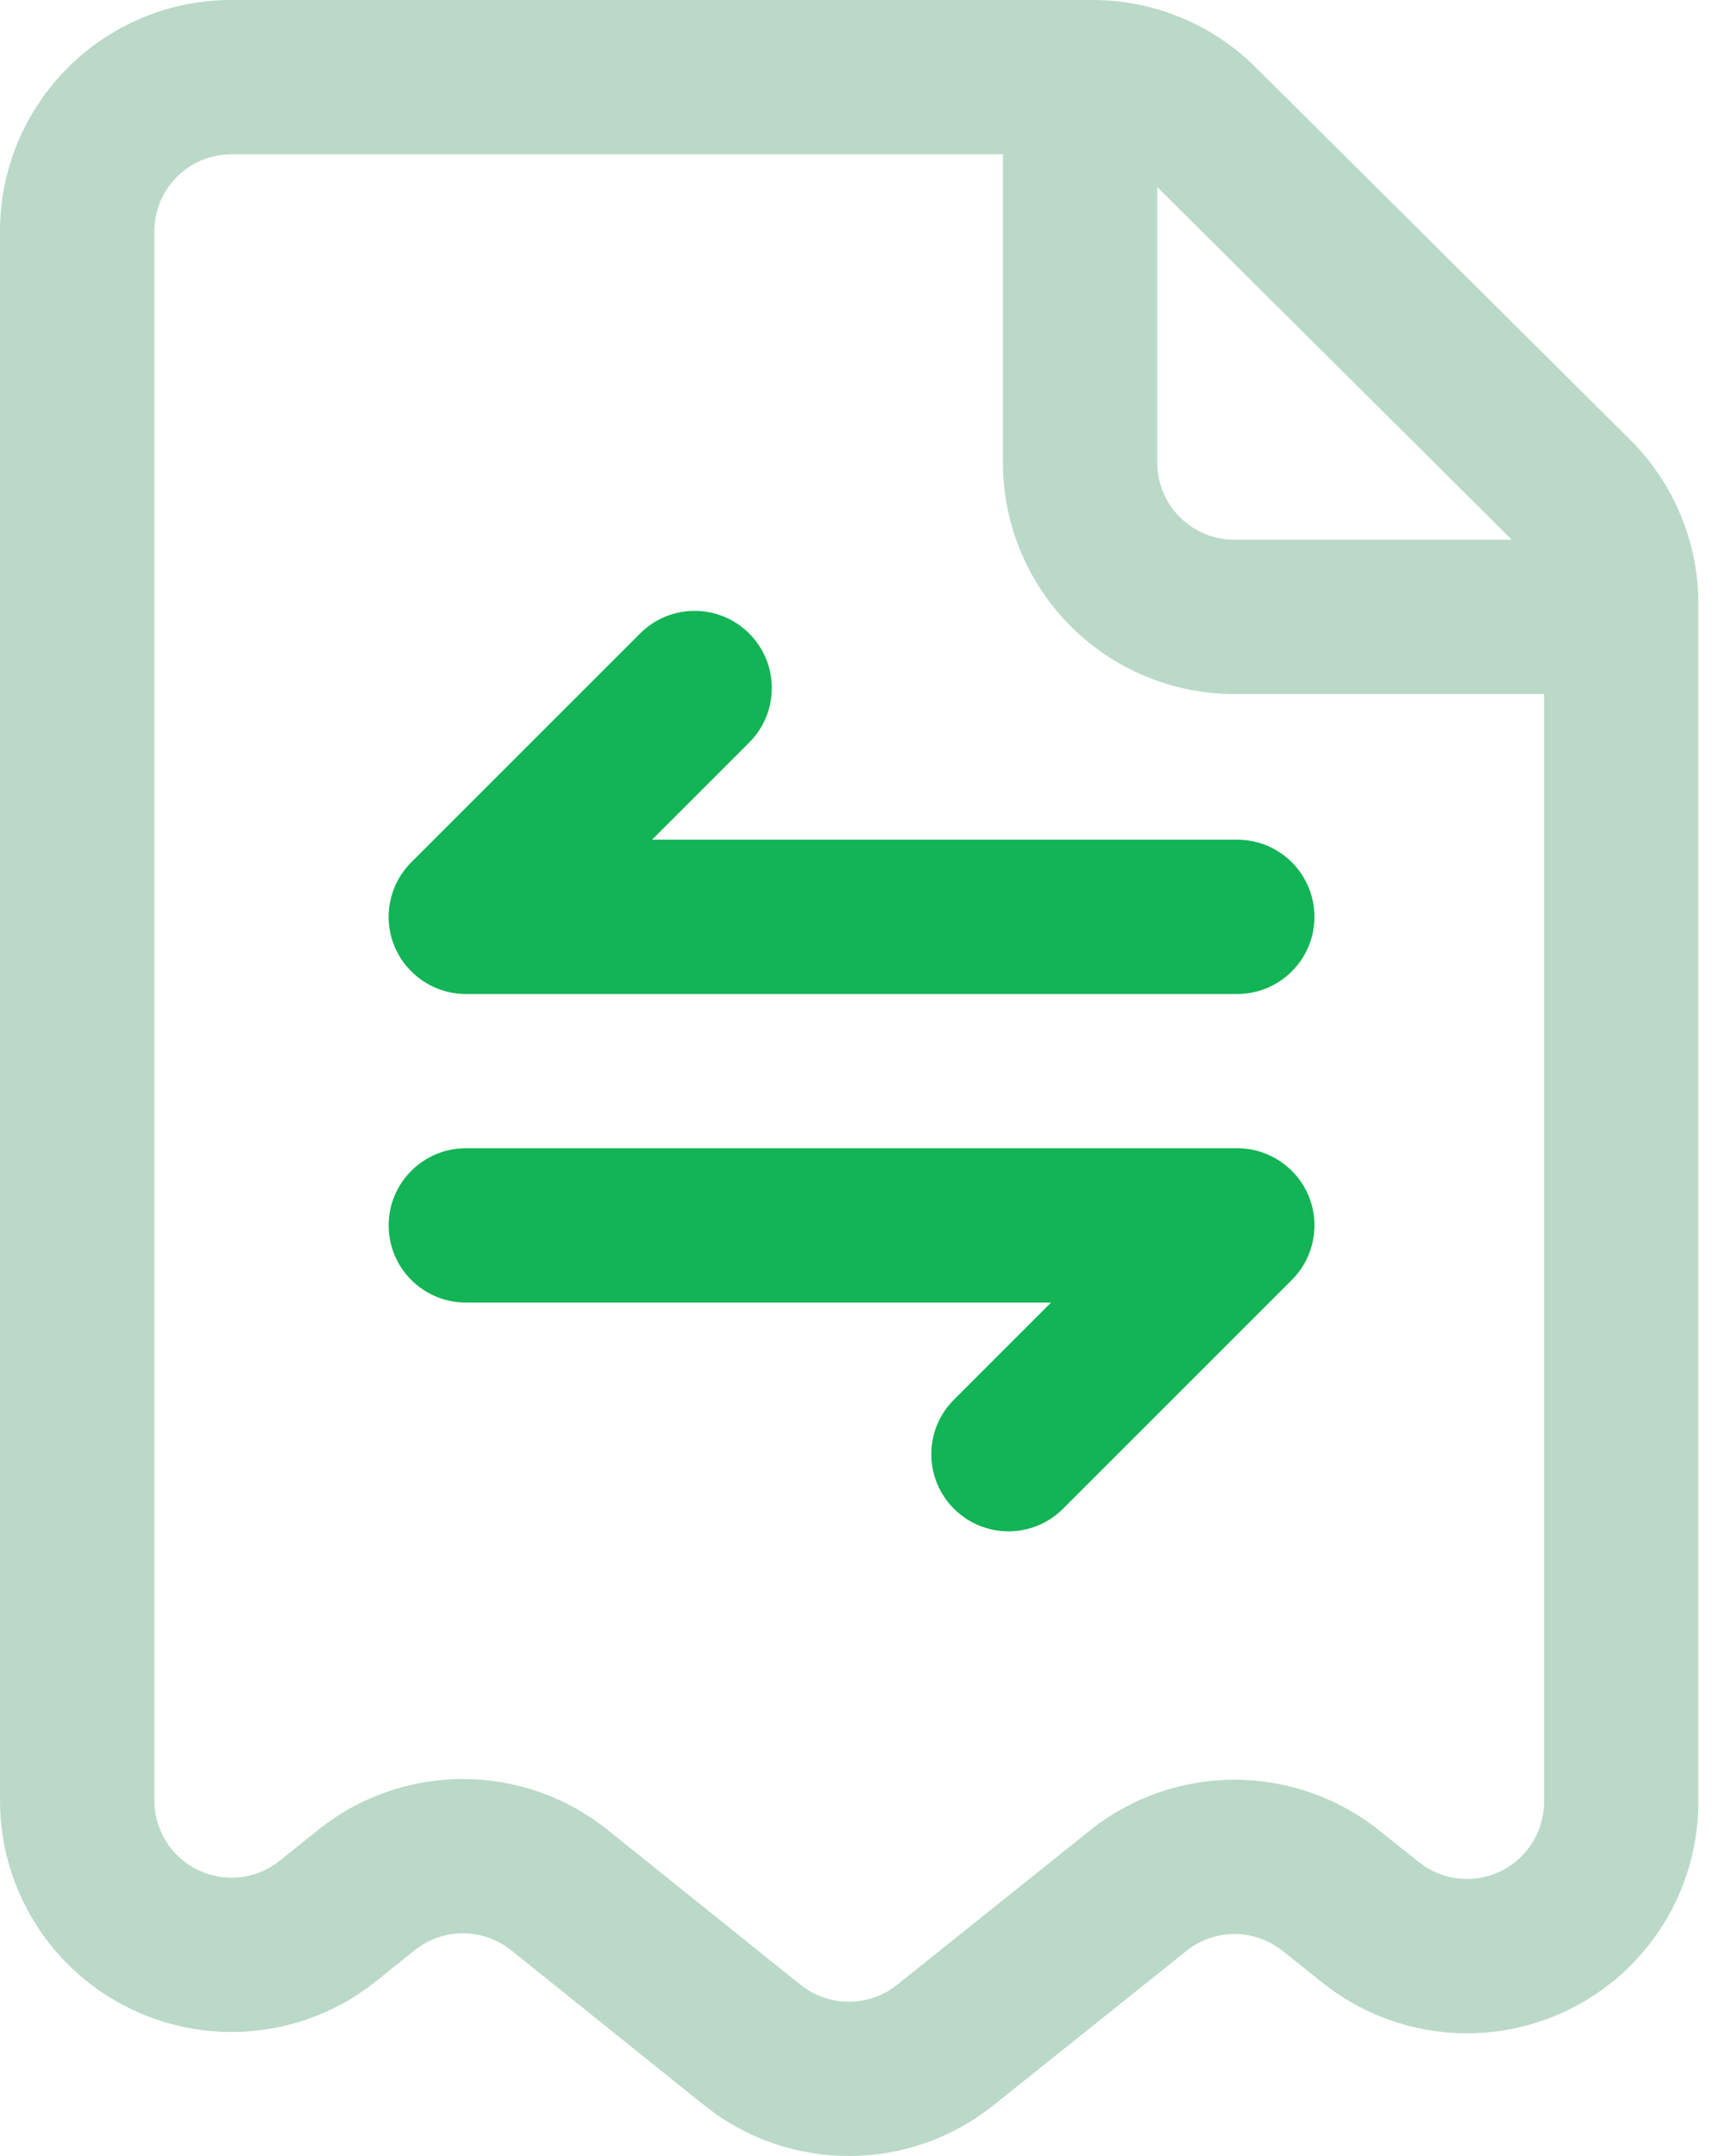 <svg width="48" height="60" viewBox="0 0 48 60" fill="none" xmlns="http://www.w3.org/2000/svg">
<path fill-rule="evenodd" clip-rule="evenodd" d="M34.941 1.874C33.735 0.674 32.101 0 30.398 0C25.755 0 13.13 0 6.44 0C2.883 0 0 2.883 0 6.44V50.108C0 52.586 1.421 54.844 3.656 55.915C5.891 56.986 8.54 56.682 10.472 55.13L11.537 54.275C12.322 53.646 13.439 53.646 14.225 54.275L19.587 58.581C21.94 60.471 25.287 60.473 27.644 58.588L33.011 54.294C33.795 53.667 34.907 53.665 35.69 54.292L36.802 55.179C38.737 56.722 41.384 57.021 43.614 55.947C45.843 54.874 47.259 52.618 47.259 50.145V16.805C47.259 15.092 46.577 13.45 45.362 12.241L34.941 1.874ZM27.908 4.294H6.44C5.255 4.294 4.294 5.253 4.294 6.44V50.108C4.294 50.935 4.768 51.686 5.513 52.044C6.258 52.401 7.14 52.3 7.784 51.783C8.154 51.486 8.51 51.199 8.849 50.928C11.204 49.037 14.557 49.037 16.912 50.928L22.275 55.235C23.059 55.864 24.175 55.864 24.961 55.237L30.328 50.941C32.678 49.06 36.017 49.058 38.37 50.935L39.482 51.821C40.126 52.337 41.008 52.435 41.751 52.079C42.493 51.72 42.966 50.969 42.966 50.145V19.315H34.349C32.64 19.315 31.002 18.636 29.795 17.428C28.587 16.221 27.908 14.583 27.908 12.874V4.294ZM32.202 5.204V12.874C32.202 13.443 32.427 13.991 32.831 14.392C33.232 14.796 33.78 15.021 34.349 15.021H42.068L32.202 5.204Z" fill="#BAD9C8"/>
<path fill-rule="evenodd" clip-rule="evenodd" d="M29.58 41.987L35.947 35.62C36.561 35.006 36.746 34.083 36.413 33.28C36.08 32.479 35.297 31.955 34.429 31.955H12.962C11.777 31.955 10.815 32.917 10.815 34.102C10.815 35.287 11.777 36.249 12.962 36.249H29.247L26.544 38.952C25.705 39.789 25.705 41.15 26.544 41.987C27.382 42.826 28.743 42.826 29.58 41.987ZM17.811 17.63L11.444 23.997C10.83 24.611 10.645 25.534 10.978 26.337C11.311 27.138 12.094 27.662 12.962 27.662H34.429C35.614 27.662 36.576 26.7 36.576 25.515C36.576 24.33 35.614 23.368 34.429 23.368H18.144L20.847 20.665C21.686 19.828 21.686 18.467 20.847 17.63C20.01 16.79 18.648 16.79 17.811 17.63Z" fill="#12B455"/>
</svg>

